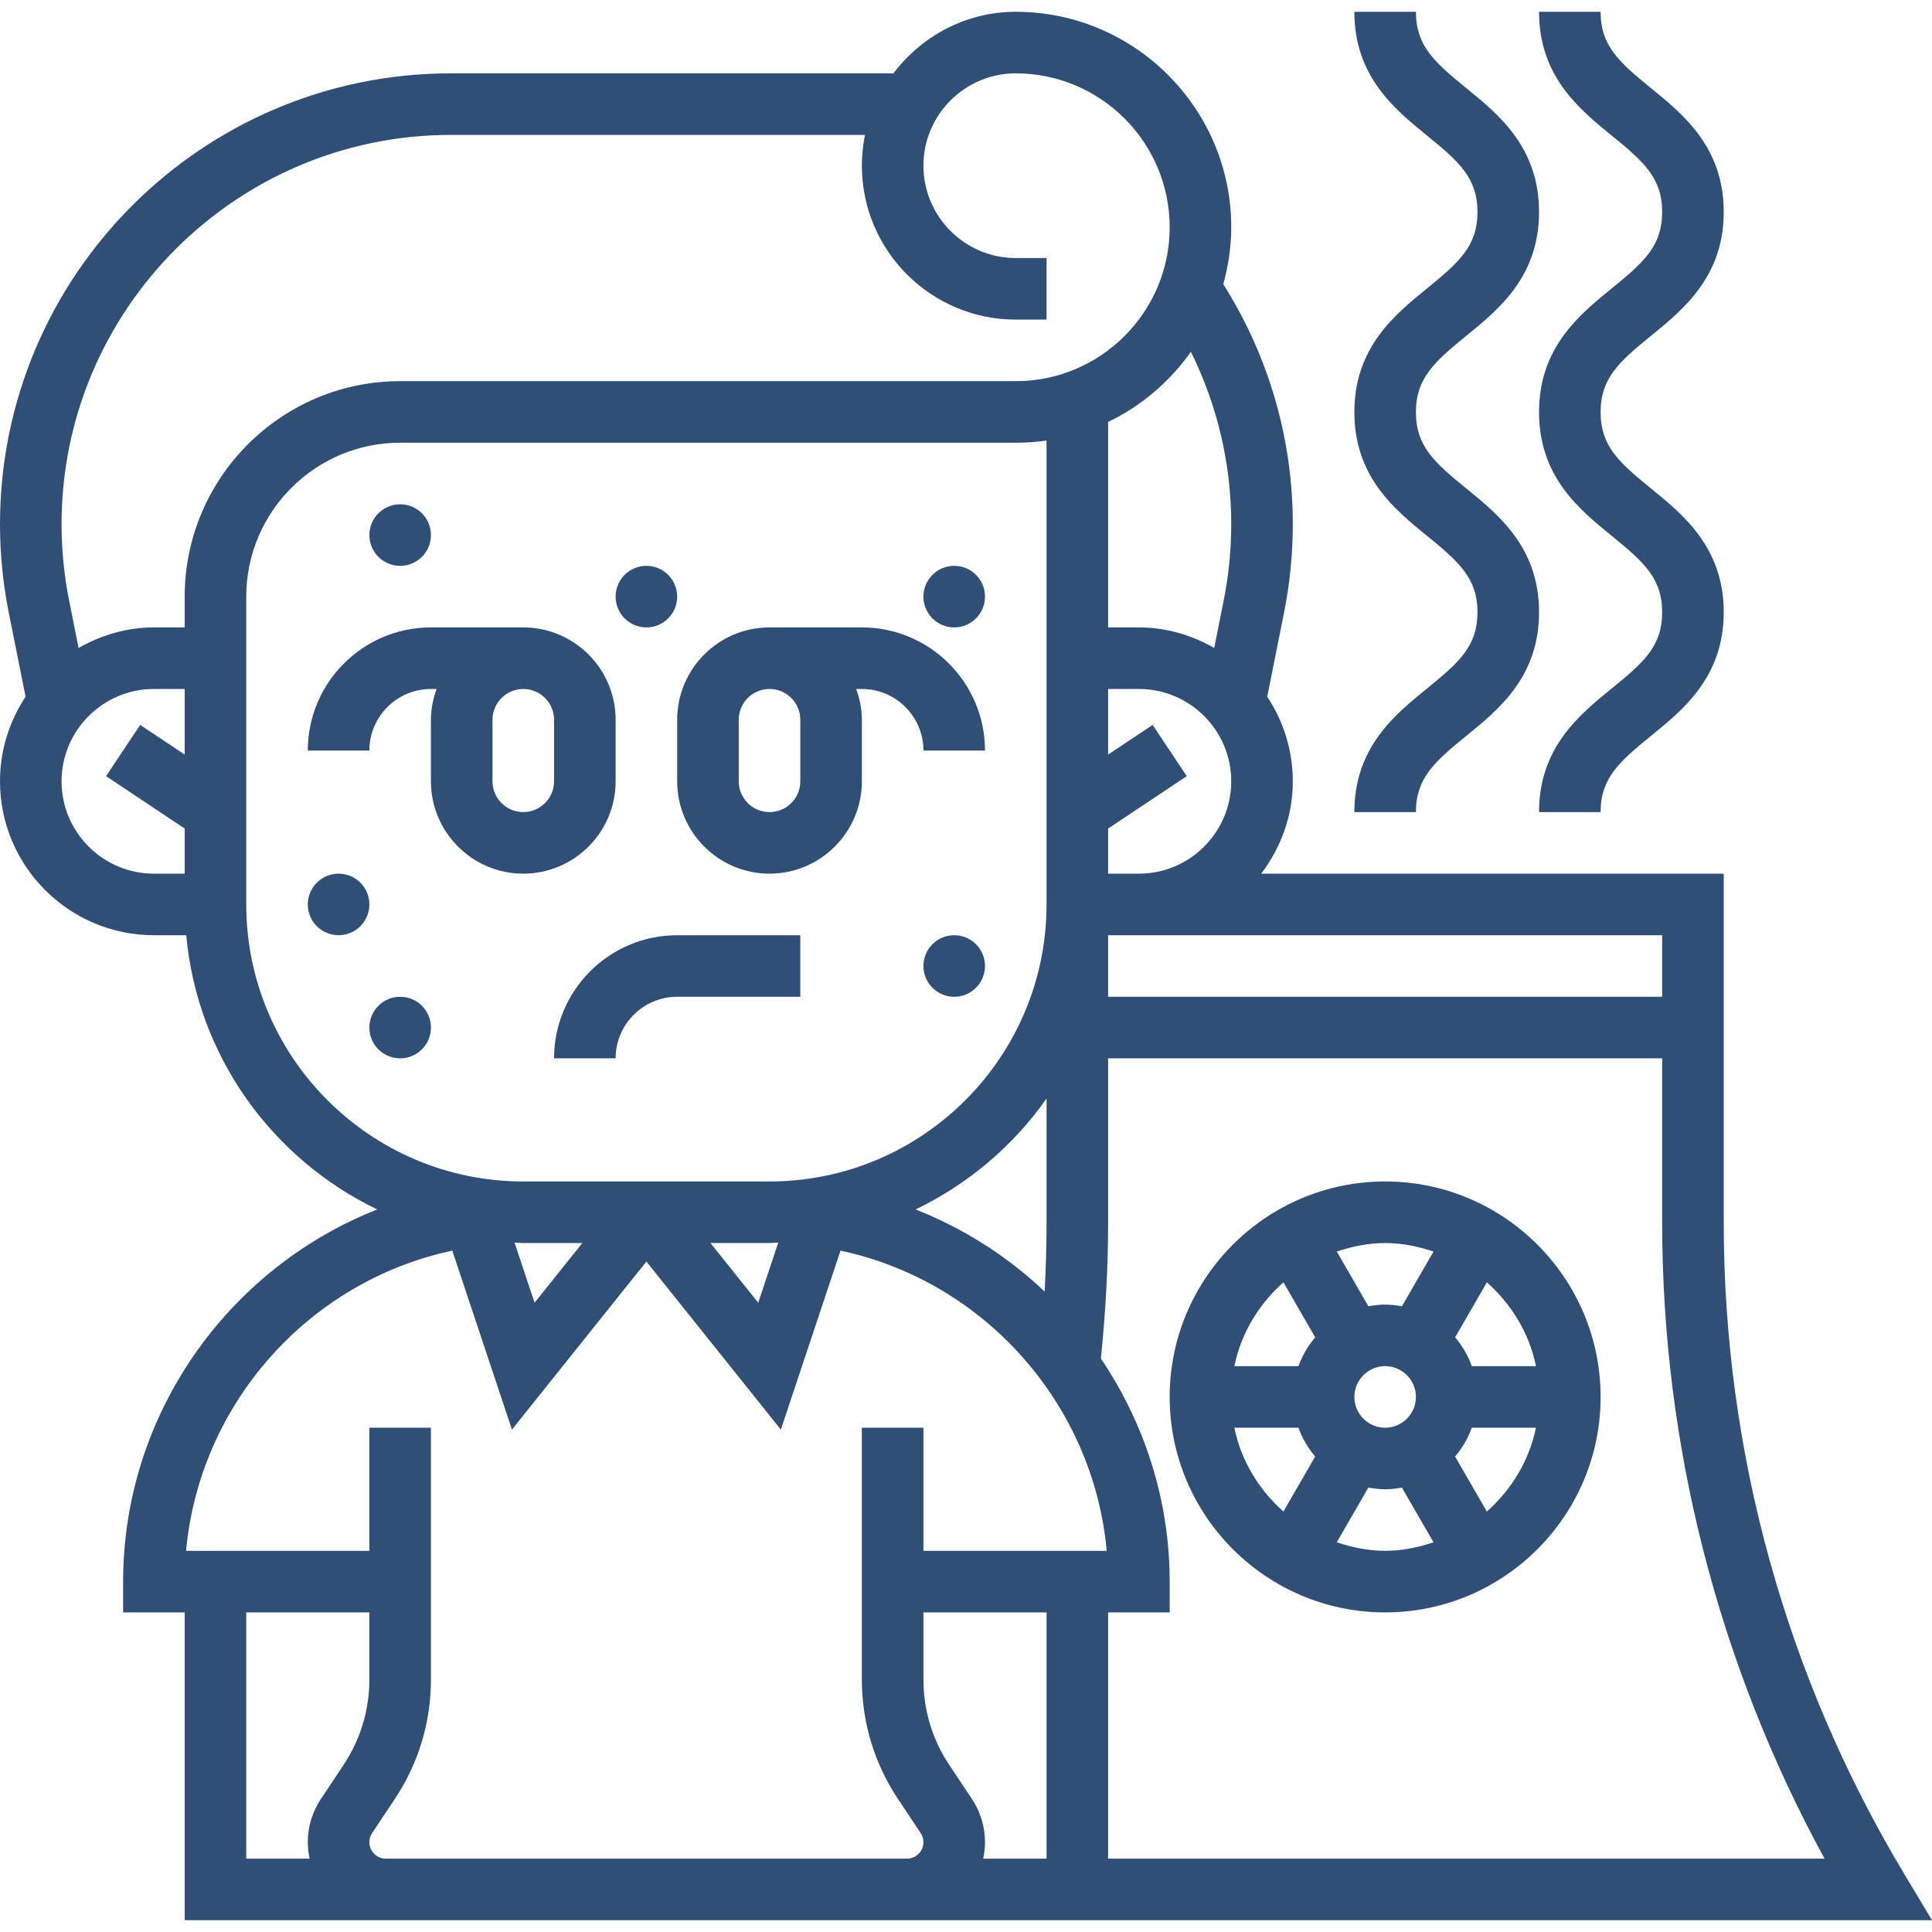 <svg id="_x33_0" enable-background="new 0 0 62.766 62" height="300" viewBox="0 0 62.766 62" width="300" xmlns="http://www.w3.org/2000/svg" version="1.1" xmlns:xlink="http://www.w3.org/1999/xlink" xmlns:svgjs="http://svgjs.dev/svgjs"><g width="100%" height="100%" transform="matrix(1,0,0,1,0,0)"><g><path d="m20 25v-2c0-1.654-1.346-3-3-3h-3c-2.206 0-4 1.794-4 4h2c0-1.103.897-2 2-2h.184c-.112.314-.184.648-.184 1v2c0 1.654 1.346 3 3 3s3-1.346 3-3zm-4 0v-2c0-.552.449-1 1-1s1 .448 1 1v2c0 .552-.449 1-1 1s-1-.448-1-1z" fill="#2f4f76" fill-opacity="1" data-original-color="#000000ff" stroke="none" stroke-opacity="1"/><path d="m22 25c0 1.654 1.346 3 3 3s3-1.346 3-3v-2c0-.352-.072-.686-.184-1h.184c1.103 0 2 .897 2 2h2c0-2.206-1.794-4-4-4h-3c-1.654 0-3 1.346-3 3zm2-2c0-.552.449-1 1-1s1 .448 1 1v2c0 .552-.449 1-1 1s-1-.448-1-1z" fill="#2f4f76" fill-opacity="1" data-original-color="#000000ff" stroke="none" stroke-opacity="1"/><path d="m18 34h2c0-1.103.897-2 2-2h4v-2h-4c-2.206 0-4 1.794-4 4z" fill="#2f4f76" fill-opacity="1" data-original-color="#000000ff" stroke="none" stroke-opacity="1"/><circle cx="13" cy="33" r="1" fill="#2f4f76" fill-opacity="1" data-original-color="#000000ff" stroke="none" stroke-opacity="1"/><circle cx="11" cy="29" r="1" fill="#2f4f76" fill-opacity="1" data-original-color="#000000ff" stroke="none" stroke-opacity="1"/><circle cx="31" cy="31" r="1" fill="#2f4f76" fill-opacity="1" data-original-color="#000000ff" stroke="none" stroke-opacity="1"/><circle cx="31" cy="19" r="1" fill="#2f4f76" fill-opacity="1" data-original-color="#000000ff" stroke="none" stroke-opacity="1"/><circle cx="21" cy="19" r="1" fill="#2f4f76" fill-opacity="1" data-original-color="#000000ff" stroke="none" stroke-opacity="1"/><circle cx="13" cy="17" r="1" fill="#2f4f76" fill-opacity="1" data-original-color="#000000ff" stroke="none" stroke-opacity="1"/><path d="m45 38c-3.86 0-7 3.141-7 7s3.14 7 7 7 7-3.141 7-7-3.14-7-7-7zm3.304 10.723-1.032-1.787c.235-.275.419-.589.543-.936h2.083c-.219 1.079-.8 2.018-1.594 2.723zm-8.203-2.723h2.083c.124.347.309.661.543.936l-1.032 1.787c-.793-.705-1.374-1.644-1.594-2.723zm1.595-4.723 1.032 1.787c-.235.275-.419.589-.543.936h-2.083c.219-1.079.8-2.018 1.594-2.723zm2.304 3.723c0-.552.449-1 1-1s1 .448 1 1-.449 1-1 1-1-.448-1-1zm3.816-1c-.124-.347-.309-.661-.543-.936l1.032-1.787c.794.705 1.375 1.644 1.595 2.723zm-1.245-3.722-1.026 1.778c-.177-.034-.358-.056-.545-.056s-.368.022-.545.055l-1.026-1.778c.497-.166 1.019-.277 1.571-.277s1.074.111 1.571.278zm-3.142 9.444 1.026-1.778c.177.034.358.056.545.056s.368-.022.545-.055l1.026 1.778c-.497.166-1.019.277-1.571.277s-1.074-.111-1.571-.278z" fill="#2f4f76" fill-opacity="1" data-original-color="#000000ff" stroke="none" stroke-opacity="1"/><path d="m61.857 60.485c-3.832-6.386-5.857-13.699-5.857-21.147v-11.338h-15.026c.635-.838 1.026-1.87 1.026-3 0-1.016-.308-1.959-.831-2.748l.546-2.73c.189-.944.285-1.911.285-2.874 0-2.779-.785-5.462-2.258-7.798.162-.59.258-1.208.258-1.85 0-3.859-3.14-7-7-7-1.627 0-3.061.793-3.974 2h-14.378c-8.077 0-14.648 6.571-14.648 14.648 0 .963.096 1.93.285 2.873l.546 2.73c-.523.79-.831 1.733-.831 2.749 0 2.757 2.243 5 5 5h1.051c.357 3.936 2.797 7.27 6.204 8.909-4.862 1.917-8.255 6.67-8.255 12.091v1h2v10h56.766zm-7.857-28.485h-18v-2h18zm-24.255 6.909c1.709-.822 3.174-2.065 4.255-3.604v4.033c0 .745-.022 1.493-.062 2.24-1.199-1.141-2.621-2.049-4.193-2.669zm6.255-10.909v-1.465l2.555-1.703-1.109-1.664-1.446.964v-2.132h1c1.654 0 3 1.346 3 3s-1.346 3-3 3zm4-11.352c0 .831-.083 1.666-.246 2.48l-.307 1.538c-.727-.411-1.554-.666-2.447-.666h-1v-6.676c1.082-.516 2-1.31 2.69-2.277.858 1.733 1.31 3.64 1.31 5.601zm-25.352-12.648h13.453c-.066.323-.101.658-.101 1 0 2.757 2.243 5 5 5h1v-2h-1c-1.654 0-3-1.346-3-3s1.346-3 3-3c2.757 0 5 2.243 5 5s-2.243 5-5 5h-20c-3.86 0-7 3.141-7 7v1h-1c-.893 0-1.72.255-2.447.667l-.307-1.538c-.163-.815-.246-1.65-.246-2.481 0-6.974 5.674-12.648 12.648-12.648zm-12.648 21c0-1.654 1.346-3 3-3h1v2.132l-1.445-.964-1.109 1.664 2.554 1.703v1.465h-1c-1.654 0-3-1.346-3-3zm6 4v-10c0-2.757 2.243-5 5-5h20c.339 0 .673-.024 1-.071v14.071 1c0 4.963-4.038 9-9 9h-8c-4.962 0-9-4.037-9-9zm17.284 10.986-.651 1.954-1.552-1.94h1.919c.096 0 .189-.012.284-.014zm-6.365.014-1.552 1.939-.651-1.954c.095.003.188.015.284.015zm-10.919 12h4v2.184c0 .99-.291 1.949-.84 2.773l-.734 1.102c-.279.418-.426.904-.426 1.406 0 .184.022.362.059.535h-2.059zm4.535 8c-.295 0-.535-.24-.535-.535 0-.106.031-.209.09-.297l.734-1.102c.769-1.153 1.176-2.496 1.176-3.882v-8.184h-2v4h-5.955c.437-4.767 3.964-8.752 8.649-9.753l1.938 5.814 4.368-5.46 4.368 5.46 1.938-5.814c4.685 1.001 8.212 4.987 8.649 9.753h-5.955v-4h-2v8.184c0 1.387.407 2.729 1.176 3.883l.734 1.102c.059.088.09.19.09.297 0 .294-.24.534-.535.534zm19.039-1.941-.734-1.102c-.549-.824-.84-1.783-.84-2.773v-2.184h4v8h-2.059c.037-.173.059-.351.059-.535 0-.502-.147-.988-.426-1.406zm4.426 1.941v-8h2v-1c0-2.663-.827-5.161-2.235-7.247.15-1.464.235-2.946.235-4.415v-5.338h18v5.338c0 7.228 1.819 14.334 5.275 20.662z" fill="#2f4f76" fill-opacity="1" data-original-color="#000000ff" stroke="none" stroke-opacity="1"/><path d="m46.37 21.977c-1.056.856-2.37 1.923-2.37 4.023h2c0-1.094.589-1.626 1.63-2.471 1.056-.856 2.37-1.923 2.37-4.022 0-2.101-1.314-3.168-2.37-4.026-1.041-.846-1.63-1.378-1.63-2.474s.589-1.629 1.63-2.475c1.056-.858 2.37-1.927 2.37-4.028s-1.313-3.17-2.369-4.028c-1.042-.847-1.631-1.379-1.631-2.476h-2c0 2.102 1.313 3.17 2.369 4.028 1.042.847 1.631 1.379 1.631 2.476s-.589 1.629-1.631 2.476c-1.056.858-2.369 1.925-2.369 4.027 0 2.101 1.314 3.168 2.37 4.026 1.041.846 1.63 1.378 1.63 2.474 0 1.094-.589 1.625-1.63 2.47z" fill="#2f4f76" fill-opacity="1" data-original-color="#000000ff" stroke="none" stroke-opacity="1"/><path d="m52.369 4.028c1.042.847 1.631 1.379 1.631 2.476s-.589 1.629-1.631 2.476c-1.056.858-2.369 1.925-2.369 4.027 0 2.101 1.314 3.168 2.37 4.026 1.041.846 1.63 1.378 1.63 2.474 0 1.094-.589 1.625-1.63 2.47-1.056.856-2.37 1.923-2.37 4.023h2c0-1.094.589-1.626 1.63-2.471 1.056-.856 2.37-1.923 2.37-4.022 0-2.101-1.314-3.168-2.37-4.026-1.041-.846-1.63-1.378-1.63-2.474s.589-1.629 1.63-2.475c1.056-.858 2.37-1.927 2.37-4.028s-1.313-3.17-2.369-4.028c-1.042-.847-1.631-1.379-1.631-2.476h-2c0 2.102 1.313 3.17 2.369 4.028z" fill="#2f4f76" fill-opacity="1" data-original-color="#000000ff" stroke="none" stroke-opacity="1"/></g></g></svg>